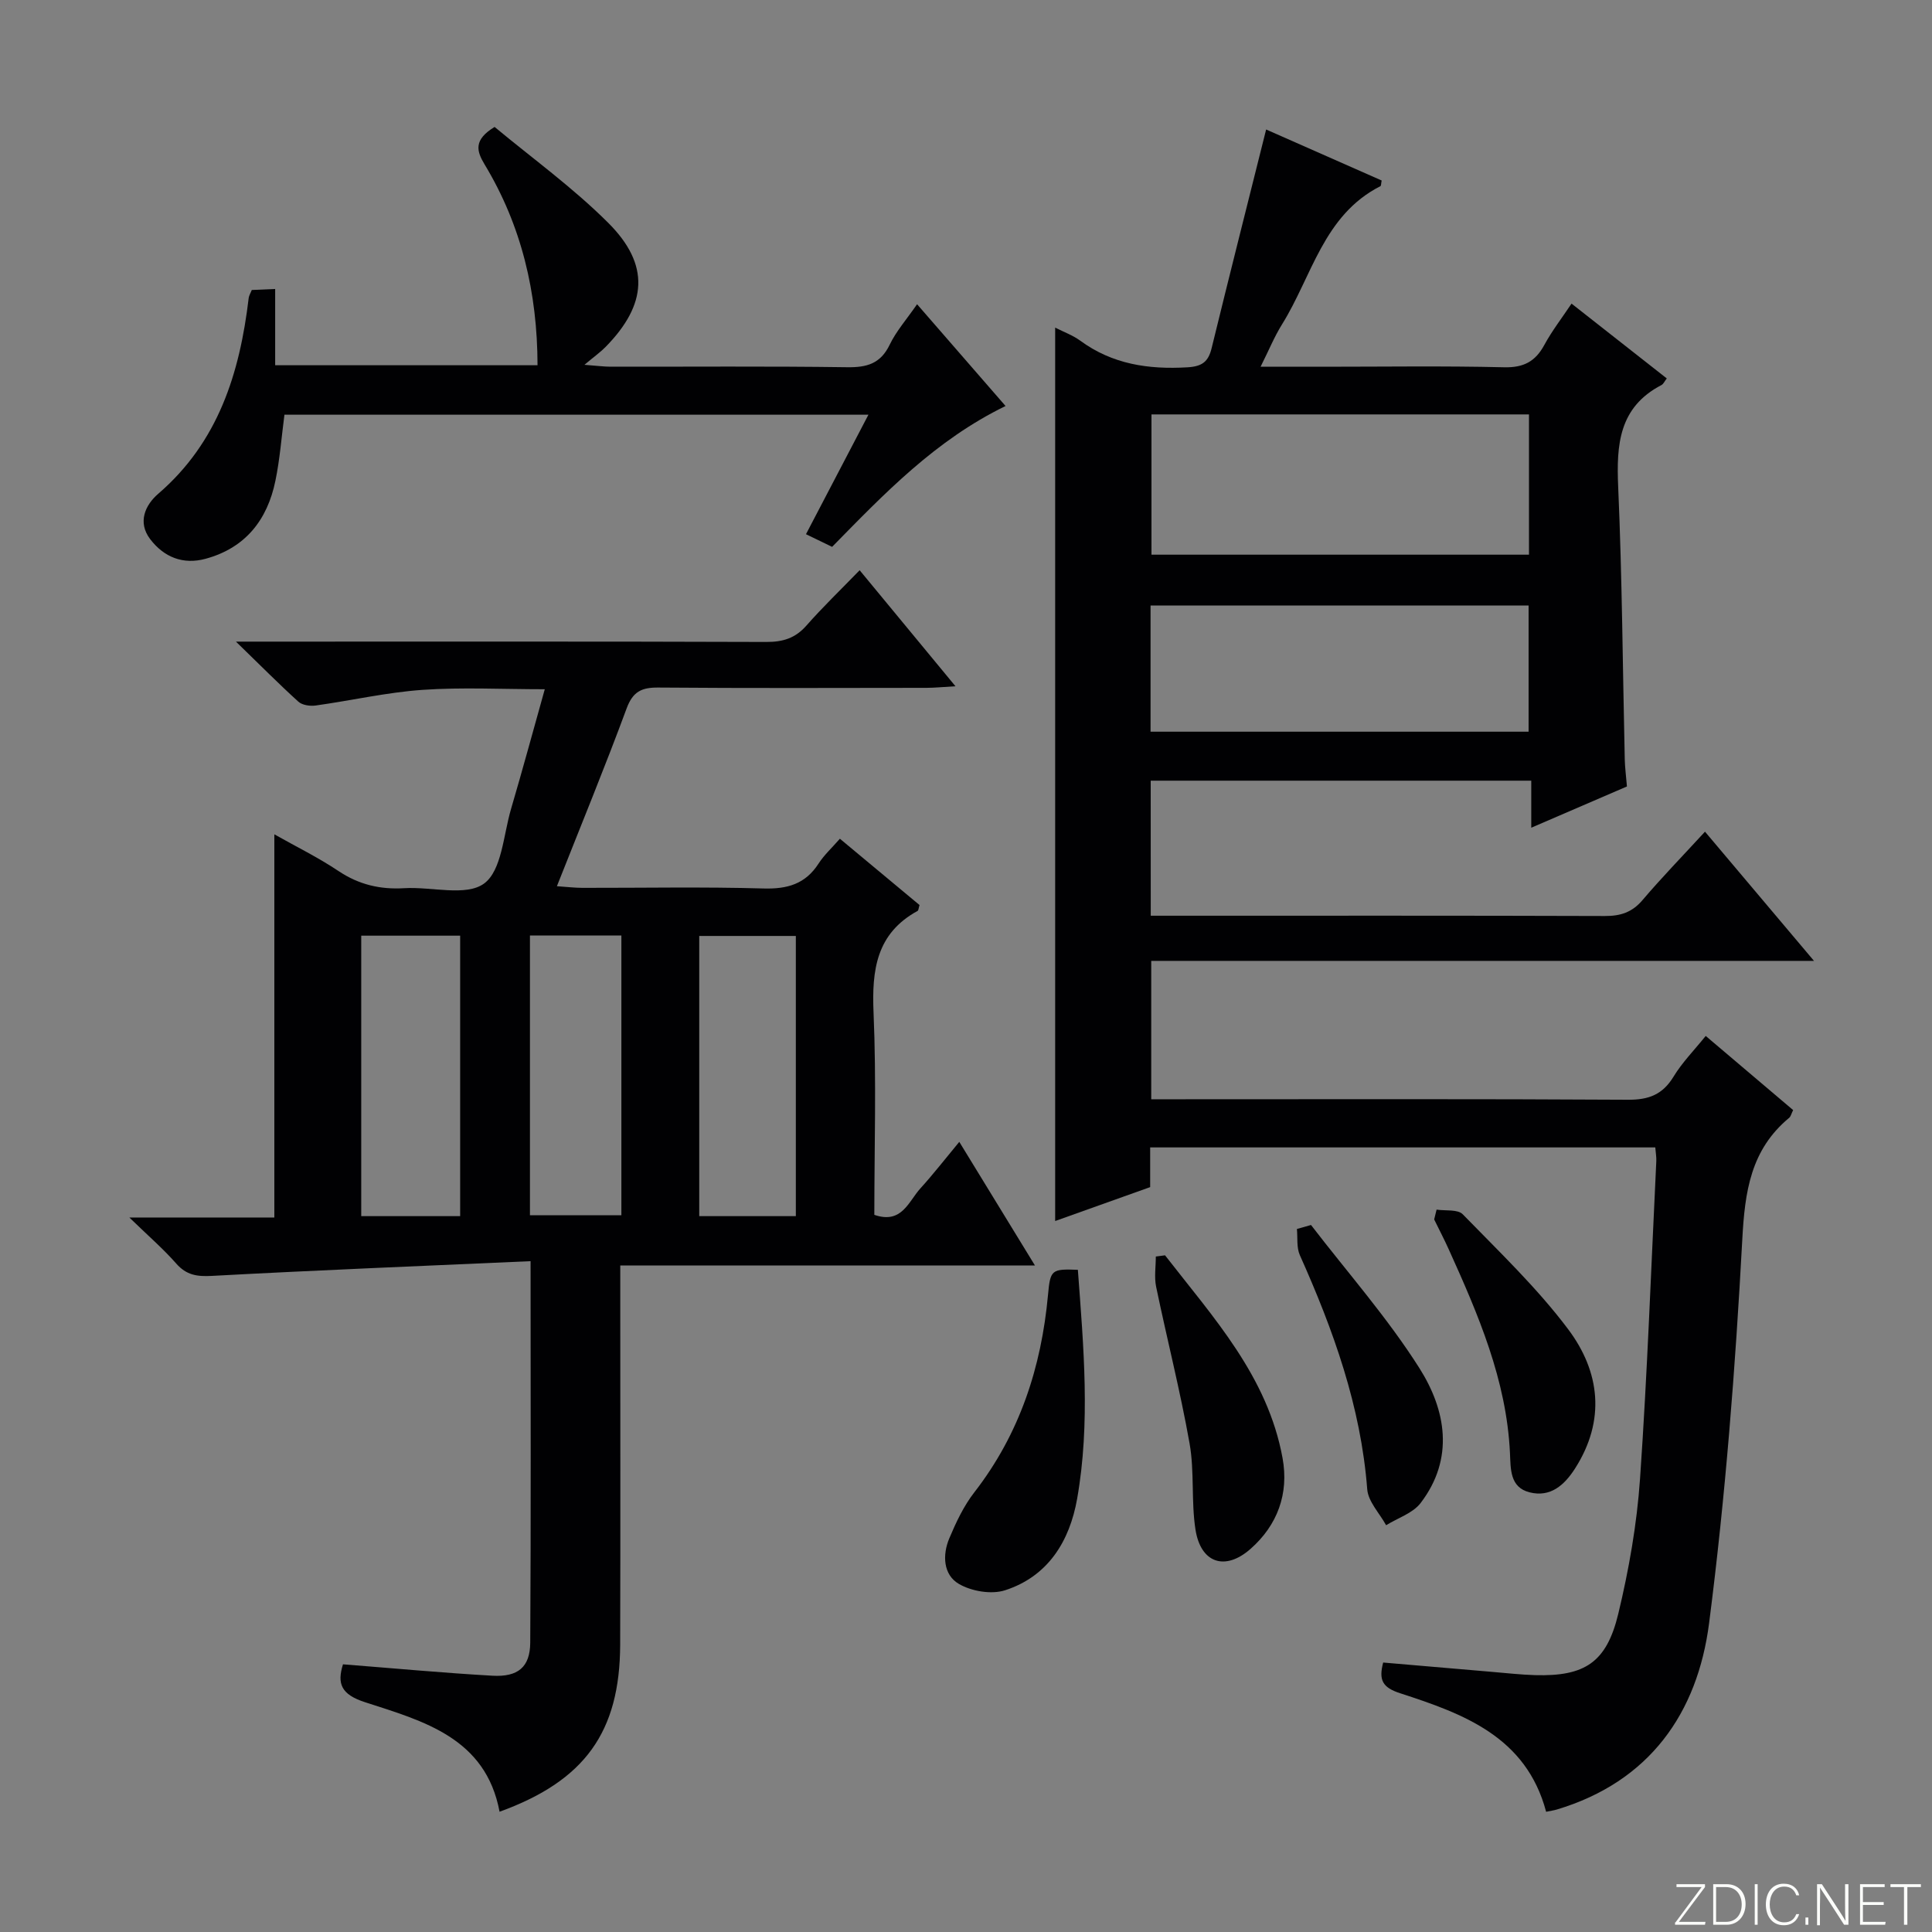 <svg enable-background="new 0 0 400 400" viewBox="0 0 400 400" xmlns="http://www.w3.org/2000/svg"><rect x="0" y="0" width="400" height="400" fill="#808080" stroke="none"/><g fill="#fbfcfa"><path d="m346.9 398 5.4-7.3h-5.2v-.6h5.9v.6l-5.4 7.2h5.5l-.1.6h-6.2v-.5z"/><path d="m354.7 390.1h2.8c2.3 0 3.9 1.6 3.9 4.1s-1.6 4.3-3.9 4.3h-2.8zm.6 7.8h2c2.2 0 3.3-1.6 3.3-3.6 0-1.8-1-3.6-3.3-3.6h-2z"/><path d="m363.9 390.1v8.4h-.6v-8.4z"/><path d="m372.5 396.3c-.4 1.3-1.4 2.3-3.2 2.3-2.4 0-3.7-1.9-3.7-4.3 0-2.3 1.2-4.3 3.7-4.3 1.8 0 2.9 1 3.2 2.4h-.6c-.4-1.1-1.1-1.8-2.5-1.8-2.1 0-3 1.9-3 3.7s.9 3.7 3 3.7c1.4 0 2.1-.7 2.5-1.7z"/><path d="m373.8 398.5v-1.5h.6v1.5z"/><path d="m376.2 398.5v-8.4h1c1.3 2 4.4 6.7 4.9 7.6-.1-1.2-.1-2.4-.1-3.8v-3.8h.7v8.4h-.9c-1.2-1.9-4.4-6.8-5-7.7.1 1.1 0 2.3 0 3.9v3.9h-.6z"/><path d="m390 394.4h-4.3v3.5h4.7l-.1.6h-5.2v-8.4h5.1v.6h-4.5v3.1h4.3v.7z"/><path d="m394.2 390.7h-2.8v-.6h6.3v.6h-2.8v7.8h-.7z"/></g><path d="m238.25 189.59h5.54c29.5 0 58.99-.04 88.49.06 3.24.01 5.63-.76 7.79-3.3 3.98-4.68 8.27-9.09 12.93-14.16 7.42 8.8 14.65 17.36 22.57 26.75-46.23 0-91.55 0-137.22 0v28.65h5.69c31 0 61.99-.09 92.99.1 4.32.03 7.2-1.06 9.47-4.8 1.78-2.93 4.26-5.44 6.65-8.41 6.25 5.3 12.17 10.32 18.1 15.35-.39.78-.49 1.33-.82 1.6-7.98 6.62-9.18 15.27-9.71 25.24-1.43 26.52-3.48 53.06-6.87 79.39-2.4 18.63-12.34 32.84-31.55 38.59-.61.18-1.24.26-2.19.46-4.13-15.56-17.13-20.29-30.22-24.54-3.68-1.19-4.47-2.73-3.52-6.36 7.46.64 14.98 1.3 22.51 1.93 2.98.25 5.96.59 8.95.68 10.25.28 14.78-2.58 17.22-12.71 2.2-9.15 3.85-18.55 4.5-27.93 1.52-21.89 2.3-43.84 3.37-65.77.04-.82-.11-1.64-.21-2.85-34.78 0-69.49 0-104.58 0v8.22c-6.77 2.42-13.28 4.74-19.67 7.02 0-61.67 0-123.05 0-184.97 1.79.91 3.66 1.58 5.2 2.71 6.66 4.88 14.11 5.98 22.16 5.51 3.08-.18 4.35-1.15 5.04-3.99 3.65-14.94 7.43-29.86 11.28-45.25 7.7 3.4 15.83 6.99 23.92 10.56-.13.58-.09 1.09-.27 1.18-11.79 5.99-14.17 18.69-20.38 28.64-1.56 2.5-2.68 5.27-4.42 8.74h12.92c12.5 0 25-.19 37.49.11 4.05.1 6.48-1.19 8.34-4.63 1.58-2.91 3.63-5.56 5.63-8.55 6.69 5.25 13.19 10.36 19.72 15.49-.48.61-.7 1.16-1.1 1.37-8.82 4.59-9.35 12.34-8.96 21.12.82 18.79.93 37.6 1.36 56.41.04 1.65.26 3.29.45 5.58-6.2 2.67-12.68 5.46-19.81 8.54 0-3.51 0-6.4 0-9.74-26.5 0-52.52 0-78.79 0 .01 9.18.01 18.27.01 27.96zm78.31-74.75c0-9.95 0-19.36 0-29.04-26.27 0-52.27 0-78.16 0v29.04zm-78.35 36.65h78.27c0-8.89 0-17.45 0-26.13-26.25 0-52.16 0-78.27 0z" fill="#010103"/><path d="m109.85 261.11c-22.49 1-44.24 1.87-65.97 3.05-3.11.17-5.29-.16-7.4-2.56-2.7-3.07-5.82-5.76-9.7-9.53h30.02c0-26.59 0-52.75 0-79.33 4.44 2.51 9.04 4.76 13.27 7.59s8.63 3.86 13.64 3.56c5.63-.34 12.79 1.77 16.52-.97 3.67-2.69 3.99-10.07 5.58-15.45 2.37-8.06 4.57-16.17 6.98-24.77-8.82 0-17.12-.44-25.34.13-7.4.52-14.72 2.21-22.1 3.24-1.15.16-2.77-.07-3.57-.79-4.03-3.65-7.86-7.52-12.93-12.44h6.82c34.33 0 68.67-.05 103 .07 3.43.01 5.99-.78 8.28-3.38 3.38-3.84 7.09-7.41 11.03-11.47 6.7 8.11 12.9 15.62 19.84 24.02-2.63.15-4.32.33-6.01.33-18.5.02-37 .09-55.5-.06-3.44-.03-5.27.8-6.57 4.31-4.48 12.12-9.4 24.08-14.44 36.82 2.18.15 3.73.34 5.28.34 12.5.02 25.01-.23 37.5.13 4.95.14 8.66-.92 11.4-5.16 1.14-1.77 2.75-3.24 4.41-5.14 5.65 4.71 11.11 9.25 16.49 13.73-.2.62-.2 1.11-.41 1.22-8.54 4.67-9.49 12.23-9.11 21.08.6 13.95.16 27.95.16 41.84 5.7 1.98 7.07-2.77 9.55-5.49 2.67-2.94 5.11-6.09 8.04-9.62 5.24 8.55 10.22 16.69 15.67 25.6-28.91 0-57.09 0-85.86 0v6.46c0 24 .05 48-.02 72-.05 18.13-7.32 28.23-24.97 34.63-2.87-15.31-15.76-18.76-27.84-22.67-4.98-1.61-5.83-3.84-4.58-7.85 10.5.82 20.72 1.78 30.97 2.36 5.25.29 7.76-1.77 7.8-6.84.16-25.8.07-51.6.07-78.99zm-35.06-67.39v58.07h20.48c0-19.39 0-38.57 0-58.07-6.88 0-13.45 0-20.48 0zm89.98 58.07c0-19.64 0-38.72 0-58.01-6.77 0-13.31 0-20 0v58.01zm-55.05-58.1v57.92h18.93c0-19.47 0-38.56 0-57.92-6.37 0-12.45 0-18.93 0z" fill="#010103"/><path d="m208.19 84.06c-14.53 7.07-25.1 18.14-35.91 29.16-1.71-.83-3.32-1.61-5.41-2.62 4.25-8.13 8.44-16.15 12.93-24.74-40.59 0-80.6 0-120.91 0-.6 4.57-.94 9.19-1.87 13.68-1.66 8.1-6.21 13.91-14.46 16.15-4.66 1.27-8.62-.33-11.47-4.07-2.67-3.51-1-7.08 1.65-9.37 12.47-10.73 16.9-25.01 18.75-40.56.06-.48.35-.93.64-1.65 1.37-.06 2.84-.12 4.84-.21v15.79h54.32c-.03-15.05-3.31-28.91-10.96-41.58-1.67-2.77-2.33-5.07 2.07-7.76 7.7 6.41 16.21 12.55 23.54 19.87 8.69 8.68 8.05 16.91-.57 25.69-1.03 1.05-2.26 1.92-4.37 3.69 2.67.2 4.05.39 5.42.39 16.33.02 32.66-.12 48.98.11 4.09.06 6.91-.74 8.8-4.66 1.34-2.79 3.47-5.2 5.67-8.38 6.21 7.14 12.13 13.95 18.32 21.07z" fill="#010103"/><path d="m223.16 262.9c1.19 16.02 2.61 31.74-.15 47.4-1.55 8.78-6.01 16.07-14.93 18.95-2.82.91-6.94.21-9.56-1.32-3.24-1.89-3.43-5.99-1.98-9.43 1.4-3.33 2.99-6.71 5.19-9.54 9.37-12.07 13.87-25.87 15.25-40.88.47-5.19.72-5.39 6.18-5.18z" fill="#010103"/><path d="m297.43 250.44c1.84.28 4.37-.1 5.41.96 7.51 7.72 15.38 15.22 21.82 23.79 6.61 8.79 7.81 18.87 1.44 28.84-2.22 3.47-5.11 6.03-9.42 4.94-4.12-1.04-3.9-4.88-4.06-8.18-.72-15.09-6.57-28.63-12.66-42.1-.95-2.1-2.02-4.15-3.03-6.22.16-.68.33-1.35.5-2.03z" fill="#010103"/><path d="m241.21 259.9c9.99 12.88 21.24 25.05 24.33 41.98 1.35 7.39-1.07 13.9-6.63 18.8-5.29 4.66-10.32 2.93-11.4-4-.91-5.86-.19-11.99-1.22-17.82-1.93-10.89-4.68-21.63-6.93-32.47-.41-2-.06-4.15-.06-6.24.64-.08 1.28-.16 1.91-.25z" fill="#010103"/><path d="m271.43 253.62c7.56 9.84 15.84 19.21 22.45 29.65 5.49 8.67 7.28 18.71.24 27.92-1.61 2.11-4.72 3.09-7.14 4.59-1.36-2.48-3.71-4.88-3.91-7.44-1.32-17.16-7.01-32.96-13.95-48.47-.71-1.58-.43-3.6-.61-5.42.98-.27 1.95-.55 2.92-.83z" fill="#010103"/></svg>
